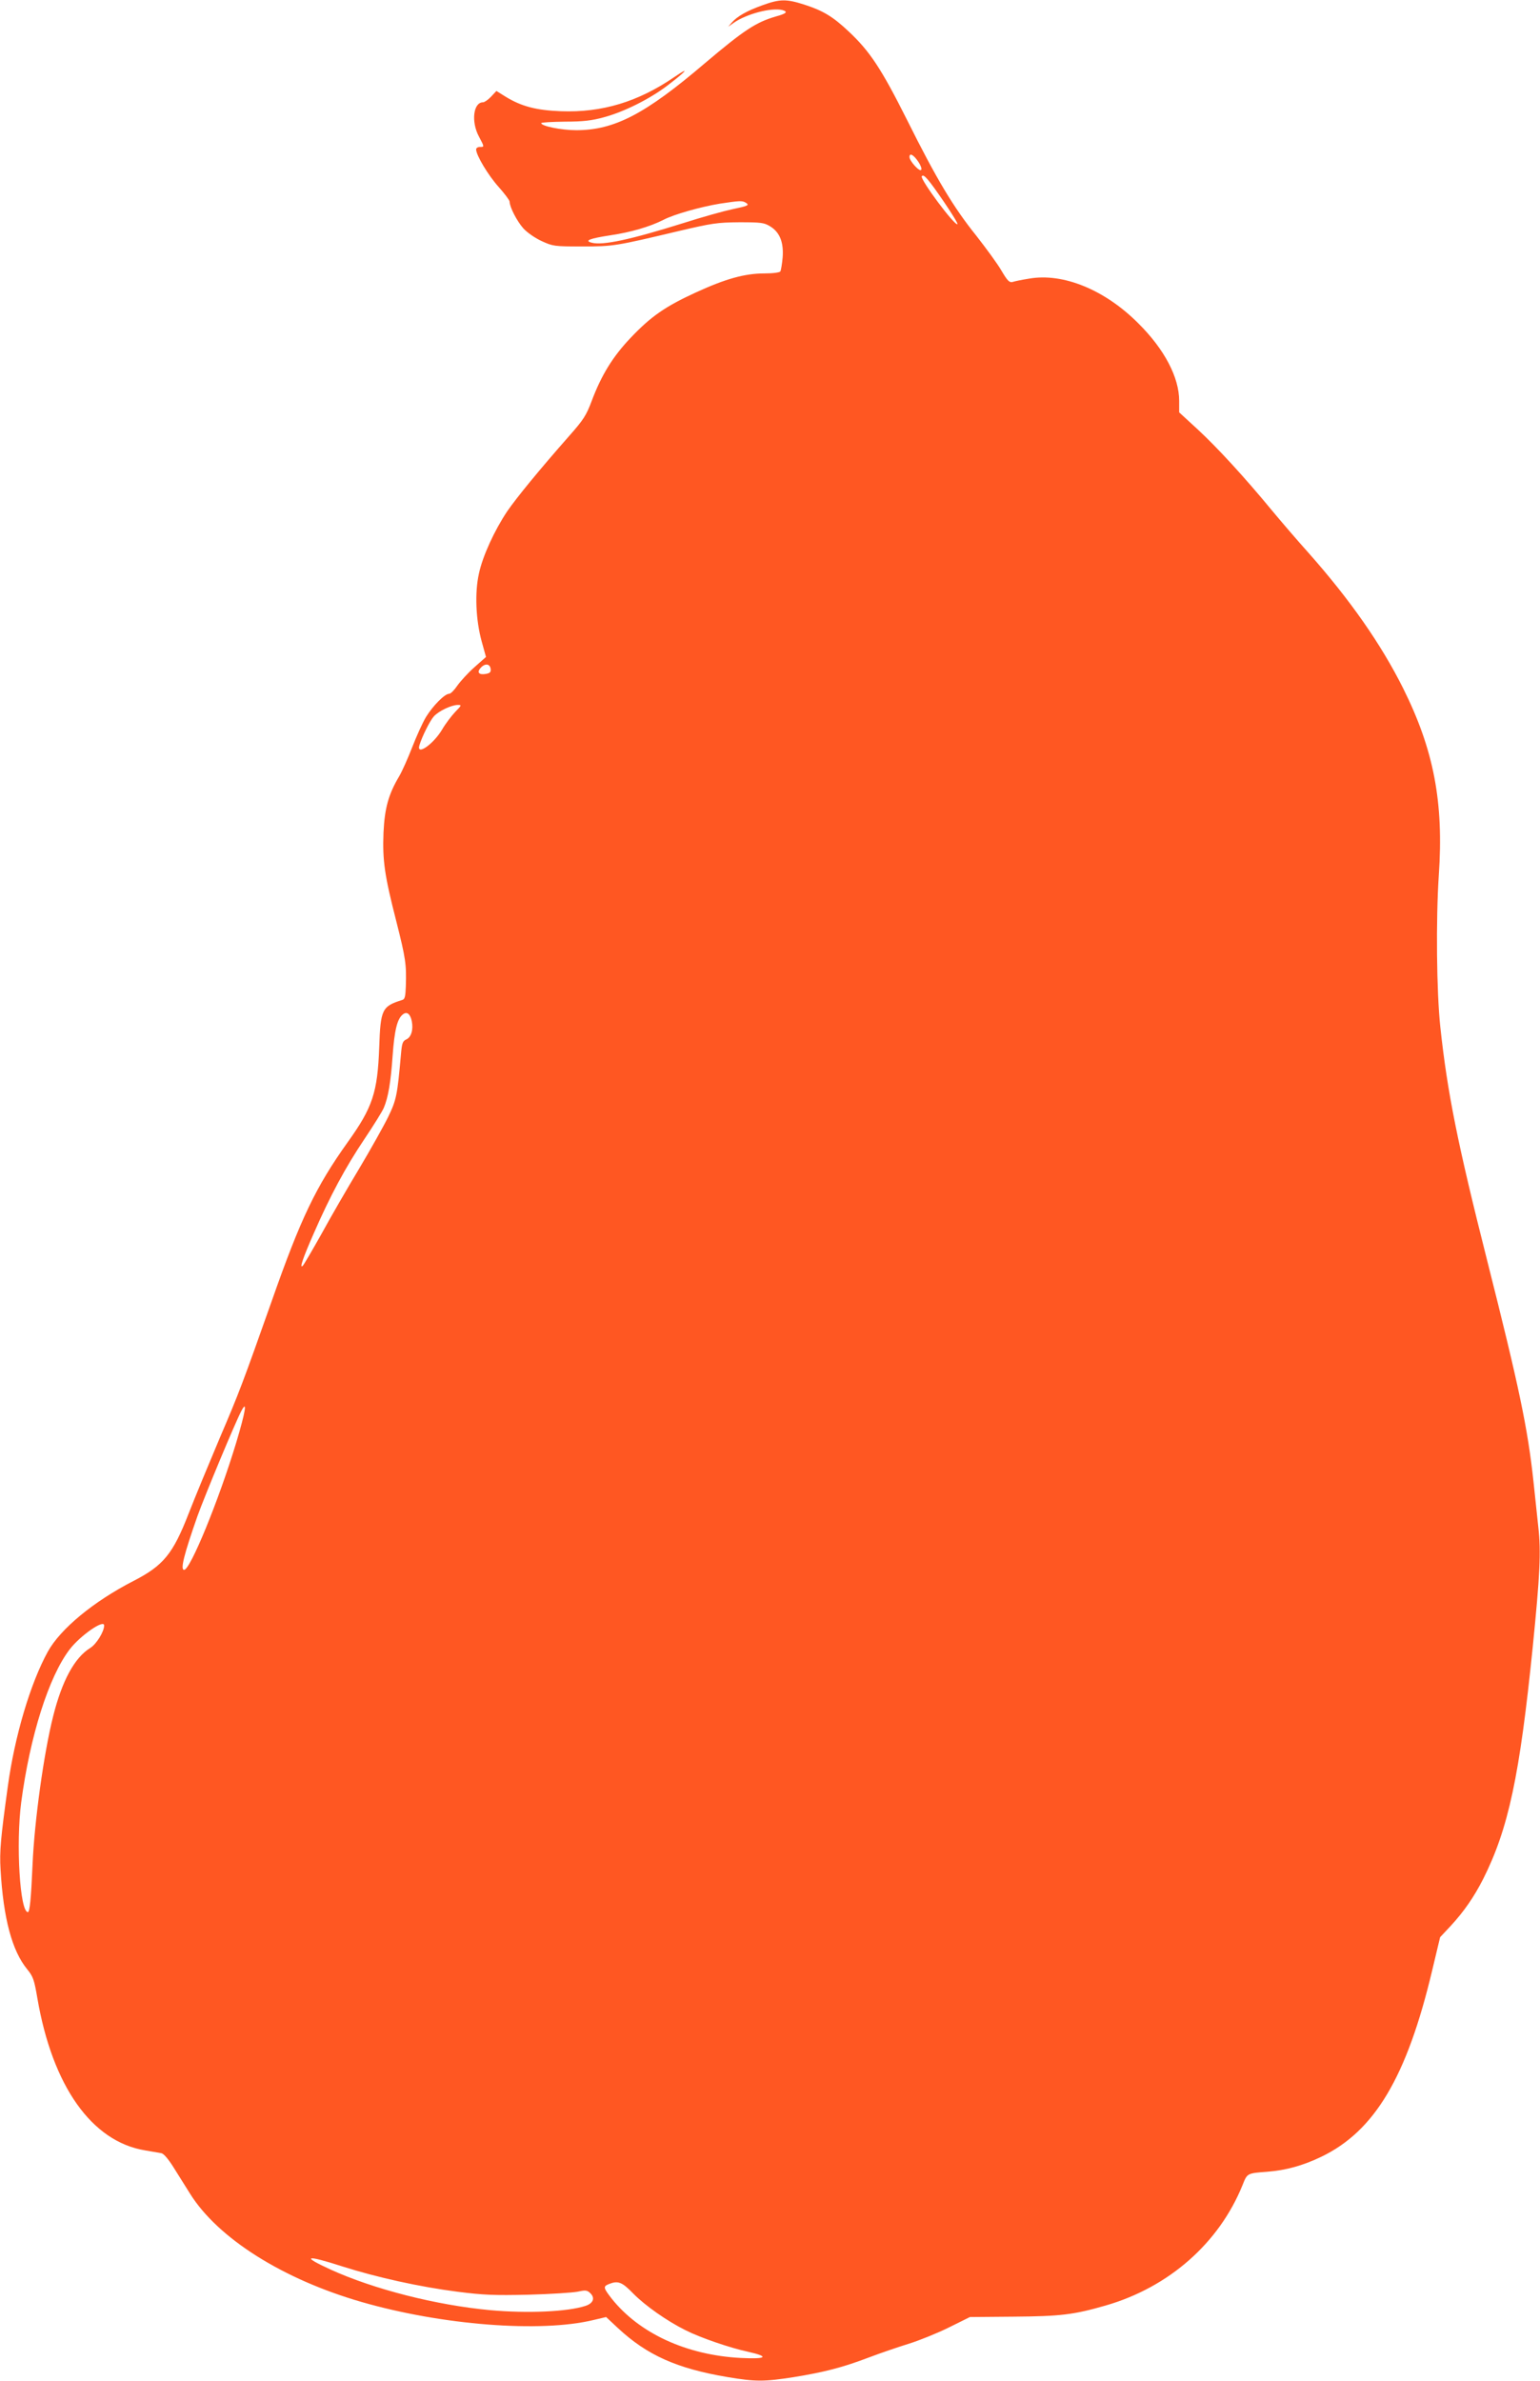<?xml version="1.0" standalone="no"?>
<!DOCTYPE svg PUBLIC "-//W3C//DTD SVG 20010904//EN"
 "http://www.w3.org/TR/2001/REC-SVG-20010904/DTD/svg10.dtd">
<svg version="1.0" xmlns="http://www.w3.org/2000/svg"
 width="828pt" height="1280pt" viewBox="0 0 828 1280"
 preserveAspectRatio="xMidYMid meet">
<g transform="translate(0,1280) scale(0.1,-0.1)"
fill="#ff5722" stroke="none">
<path d="M4100 12772 c-84 -30 -137 -60 -166 -94 l-19 -22 31 22 c70 48 201
82 260 68 33 -9 23 -19 -36 -35 -106 -31 -171 -74 -379 -250 -322 -275 -488
-361 -693 -361 -79 0 -188 22 -188 38 0 4 57 7 128 8 98 0 145 6 207 23 109
29 247 98 342 170 103 78 128 108 39 47 -196 -134 -389 -192 -610 -184 -133 5
-213 26 -299 79 l-48 30 -29 -31 c-15 -16 -35 -30 -43 -30 -52 0 -65 -104 -22
-184 30 -57 30 -56 5 -56 -11 0 -20 -6 -20 -13 0 -32 66 -141 121 -202 32 -36
59 -72 59 -79 0 -29 40 -106 74 -144 20 -22 63 -52 98 -68 61 -28 68 -29 218
-29 168 0 179 2 520 83 179 42 206 46 325 47 118 0 133 -2 166 -22 52 -32 73
-86 67 -167 -3 -35 -9 -69 -12 -75 -4 -6 -39 -11 -85 -11 -107 0 -210 -29
-369 -102 -166 -76 -243 -130 -352 -245 -95 -100 -156 -199 -208 -337 -30 -80
-45 -103 -121 -189 -162 -184 -283 -332 -334 -406 -68 -102 -132 -240 -152
-335 -23 -102 -17 -249 15 -365 l23 -83 -62 -55 c-34 -30 -75 -75 -92 -99 -16
-24 -36 -44 -44 -44 -24 0 -87 -64 -124 -124 -19 -31 -52 -105 -75 -164 -23
-59 -54 -129 -70 -156 -57 -96 -78 -171 -84 -302 -6 -152 6 -232 69 -478 50
-198 55 -231 51 -349 -2 -54 -5 -69 -19 -73 -109 -34 -117 -50 -124 -254 -9
-243 -35 -323 -169 -510 -172 -241 -253 -410 -409 -855 -157 -444 -175 -492
-279 -735 -57 -135 -133 -318 -168 -408 -84 -216 -135 -279 -297 -362 -214
-110 -392 -257 -460 -380 -93 -169 -178 -453 -215 -725 -38 -275 -45 -349 -39
-445 15 -264 62 -438 143 -537 32 -39 38 -56 55 -156 81 -472 292 -771 579
-818 36 -6 75 -13 87 -15 13 -2 37 -30 66 -76 25 -40 65 -104 89 -142 150
-240 499 -460 922 -582 433 -125 962 -166 1247 -97 l68 16 63 -59 c157 -146
317 -218 591 -264 149 -25 196 -25 355 0 166 27 262 52 402 105 63 24 160 57
215 74 55 17 152 56 215 87 l115 57 235 2 c251 2 322 10 495 60 340 98 610
336 736 648 25 63 24 63 132 71 102 8 192 33 292 81 286 138 459 428 595 1000
l43 180 58 62 c70 76 124 154 173 250 137 272 197 557 267 1248 39 389 45 513
30 645 -6 58 -18 168 -26 245 -31 287 -77 507 -249 1188 -159 629 -214 902
-252 1257 -20 187 -24 573 -8 815 27 392 -27 674 -192 1005 -118 236 -284 474
-507 726 -62 69 -152 174 -200 232 -146 177 -293 337 -398 434 l-99 91 0 62
c0 126 -79 277 -219 416 -181 182 -406 273 -588 241 -38 -6 -77 -14 -89 -18
-17 -4 -27 6 -59 60 -21 37 -83 121 -136 189 -123 153 -213 303 -373 624 -137
273 -199 367 -312 473 -85 80 -137 112 -239 145 -97 31 -131 31 -225 -3z m837
-841 c13 -19 20 -38 16 -44 -8 -13 -63 47 -63 69 0 24 22 12 47 -25z m138
-216 c43 -63 76 -117 73 -120 -13 -13 -202 241 -192 257 10 15 34 -13 119
-137z m-1065 -5 c21 -13 13 -17 -73 -35 -43 -9 -162 -42 -265 -75 -284 -89
-430 -120 -490 -105 -43 11 -11 23 100 40 109 16 212 46 285 83 57 30 201 70
303 87 106 16 121 17 140 5z m-1372 -2506 c2 -17 -3 -23 -25 -27 -38 -7 -51 8
-28 33 23 25 49 22 53 -6z m-190 -231 c-20 -21 -53 -64 -72 -97 -47 -78 -138
-141 -121 -83 14 47 57 133 78 156 27 29 93 60 127 61 23 0 23 -1 -12 -37z
m-234 -1663 c9 -46 -3 -86 -29 -98 -20 -9 -24 -20 -29 -79 -20 -222 -24 -245
-69 -338 -24 -49 -94 -174 -156 -278 -62 -103 -153 -260 -202 -350 -50 -89
-95 -166 -101 -172 -20 -19 2 45 59 174 88 202 171 356 271 505 51 76 99 153
106 171 23 55 37 135 47 279 10 139 25 200 56 223 21 16 39 2 47 -37z m-944
-2266 c-94 -311 -247 -684 -280 -684 -22 0 0 85 72 290 40 111 203 503 236
565 33 62 22 -4 -28 -171z m-710 -983 c0 -33 -42 -101 -75 -121 -84 -52 -151
-175 -199 -366 -50 -197 -101 -564 -111 -799 -8 -183 -15 -255 -25 -255 -43 0
-65 366 -36 590 47 355 148 676 261 823 57 74 185 163 185 128z m1281 -3446
c182 -58 415 -110 619 -136 141 -18 197 -20 380 -16 118 3 237 11 264 16 42 9
52 9 68 -6 29 -26 19 -56 -24 -70 -97 -32 -313 -41 -513 -23 -290 27 -624 112
-857 218 -162 74 -135 81 63 17z m1564 -146 c64 -65 182 -148 281 -197 79 -40
239 -95 337 -116 116 -26 99 -40 -40 -33 -291 15 -546 132 -695 320 -44 57
-46 64 -15 77 50 20 71 12 132 -51z"/>
</g>
</svg>
